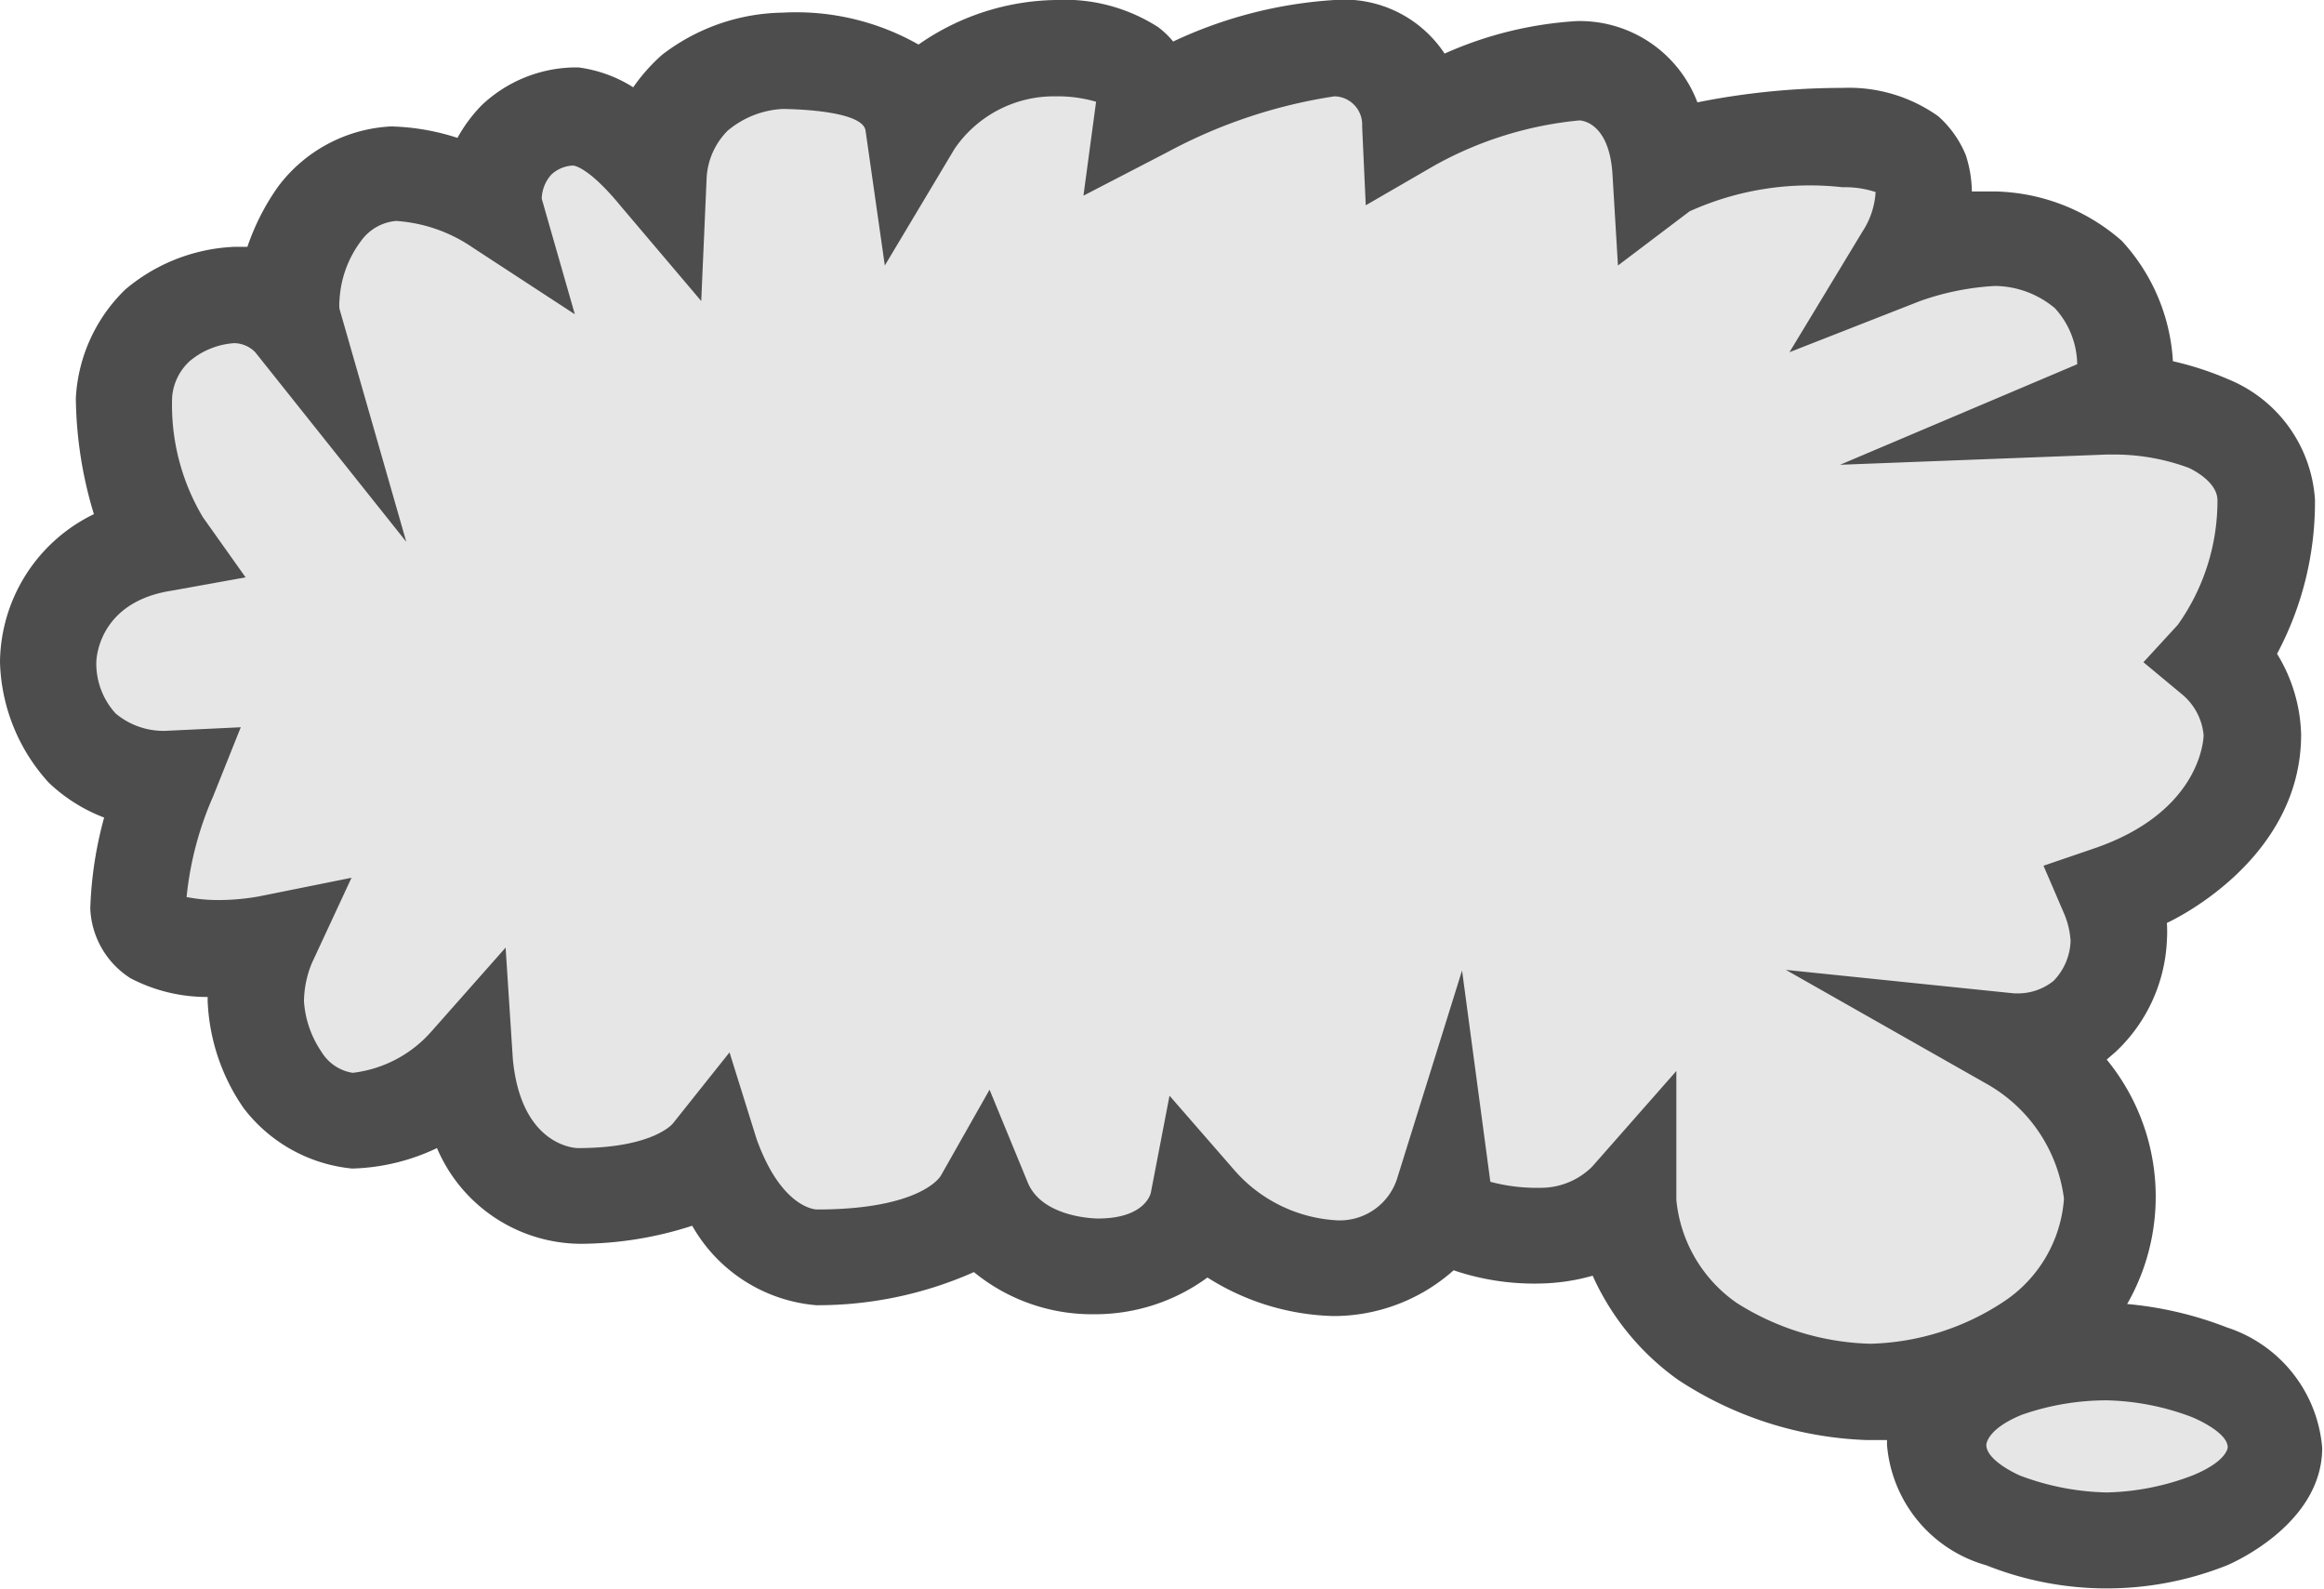 <svg xmlns="http://www.w3.org/2000/svg" width="38.61" height="26.39" viewBox="0 0 38.61 26.39"><defs><style>.cls-1{fill:#e6e6e6;}.cls-2{fill:#4d4d4d;}</style></defs><g id="Layer_2" data-name="Layer 2"><g id="Layer_1-2" data-name="Layer 1"><g id="writing-balloon-think"><path class="cls-1" d="M35,22.46a5.18,5.18,0,0,0-1.74.34s-1.09.45-1.09,1.24c0,0,0,.76,1.09,1.21a4.57,4.57,0,0,0,3.46,0s1.09-.45,1.09-1.21c0,0,0-.79-1.09-1.24A5.08,5.08,0,0,0,35,22.46ZM17.54.8a2.94,2.94,0,0,0-2.36,1.26S15,1,13,1a2.46,2.46,0,0,0-1.44.51,2,2,0,0,0-.63,1.35s-.8-1-1.4-1a1.42,1.42,0,0,0-.93.39,1.51,1.51,0,0,0-.39,1,1.11,1.11,0,0,0,0,.21,3.63,3.63,0,0,0-1.7-.57,1.64,1.64,0,0,0-1.23.66A2.75,2.75,0,0,0,4.83,5a1.53,1.53,0,0,0,0,.35,1.33,1.33,0,0,0-1-.45,2.07,2.07,0,0,0-1.27.51,1.79,1.79,0,0,0-.56,1.2A5,5,0,0,0,2.71,9S.8,9.37.8,11a2.23,2.23,0,0,0,.56,1.44,2.07,2.07,0,0,0,1.33.51h.12a6.74,6.74,0,0,0-.51,2.15s0,.68,1.33.68a4.73,4.73,0,0,0,.83-.08,2.52,2.52,0,0,0-.21.94,2.46,2.46,0,0,0,.45,1.31,1.73,1.73,0,0,0,1.16.68,2.75,2.75,0,0,0,1.91-1S8,19.87,9.65,19.87c0,0,1.65,0,2.21-.71,0,0,.55,1.73,1.71,1.73,0,0,2.21,0,2.75-1A2,2,0,0,0,18.24,21S19.7,21,19.91,20a3.38,3.38,0,0,0,2.3,1.1A1.89,1.89,0,0,0,24,19.82s.1.71,1.62.71a2.13,2.13,0,0,0,1.46-.62,3.1,3.1,0,0,0,1.31,2.36,4.7,4.7,0,0,0,5.36,0A3.19,3.19,0,0,0,35,19.89a3.18,3.18,0,0,0-1.69-2.6h.19a1.76,1.76,0,0,0,1.08-.43,1.78,1.78,0,0,0,.55-1.25,2.15,2.15,0,0,0-.17-.77s2.38-.81,2.38-2.65a1.81,1.81,0,0,0-.64-1.29,4,4,0,0,0,.87-2.61,1.47,1.47,0,0,0-1-1.27,4.21,4.21,0,0,0-1.51-.29h-.2a.68.68,0,0,0,.36-.66,2.36,2.36,0,0,0-.61-1.53A2.39,2.39,0,0,0,33.14,4a5,5,0,0,0-1.52.3A2.36,2.36,0,0,0,32,3.2s0-.93-1.35-.93c0,0-2.27,0-3,.56,0,0-.09-1.67-1.35-1.67a6.19,6.19,0,0,0-2.81.9A1.29,1.29,0,0,0,22.17.8a7.63,7.63,0,0,0-3.16,1S19.16.8,17.54.8Z"/><path class="cls-2" d="M17.54,0a4.08,4.08,0,0,0-2.28.74A4.12,4.12,0,0,0,13,.21a3.36,3.36,0,0,0-2,.7,3,3,0,0,0-.48.54,2.24,2.24,0,0,0-.91-.33H9.54A2.29,2.29,0,0,0,8,1.75a2.53,2.53,0,0,0-.4.54,3.87,3.87,0,0,0-1.1-.19,2.5,2.5,0,0,0-1.88,1,3.89,3.89,0,0,0-.51,1H3.89a3,3,0,0,0-1.81.71,2.71,2.71,0,0,0-.82,1.8,6.82,6.82,0,0,0,.3,1.93A2.76,2.76,0,0,0,0,11a3.09,3.09,0,0,0,.81,2,2.75,2.75,0,0,0,.92.58,6.44,6.44,0,0,0-.23,1.51,1.44,1.44,0,0,0,.67,1.16,2.74,2.74,0,0,0,1.28.31v.07a3.36,3.36,0,0,0,.6,1.78h0a2.58,2.58,0,0,0,1.8,1,3.48,3.48,0,0,0,1.41-.34,2.61,2.61,0,0,0,2.38,1.59,6.08,6.08,0,0,0,1.86-.3,2.62,2.62,0,0,0,2.06,1.32,6.39,6.39,0,0,0,2.62-.55,3.1,3.1,0,0,0,2,.7,3.16,3.16,0,0,0,1.88-.61,4.09,4.09,0,0,0,2.09.64,3,3,0,0,0,2-.76,4.16,4.16,0,0,0,1.42.22,3.42,3.42,0,0,0,.89-.13,4.27,4.27,0,0,0,1.42,1.73,6.08,6.08,0,0,0,3.14,1h.33V24A2.27,2.27,0,0,0,33,26,5.4,5.4,0,0,0,37,26s1.58-.65,1.58-1.95a2.3,2.3,0,0,0-1.58-2,6.06,6.06,0,0,0-1.66-.39A3.59,3.59,0,0,0,35,17.6l.15-.13A2.7,2.7,0,0,0,36,15.62a2.37,2.37,0,0,0,0-.29s2.23-1,2.23-3.13a2.69,2.69,0,0,0-.4-1.34,5.35,5.35,0,0,0,.63-2.56,2.32,2.32,0,0,0-1.44-2h0A5.23,5.23,0,0,0,36.1,6a3.22,3.22,0,0,0-.85-2,3.29,3.29,0,0,0-2.11-.82l-.38,0a2.05,2.05,0,0,0-.1-.6,1.74,1.74,0,0,0-.46-.65,2.56,2.56,0,0,0-1.59-.47,12.27,12.27,0,0,0-2.41.24,2.09,2.09,0,0,0-2-1.35A6.3,6.3,0,0,0,24,.89,2,2,0,0,0,22.17,0a7.36,7.36,0,0,0-2.68.69,1.38,1.38,0,0,0-.25-.24A2.87,2.87,0,0,0,17.54,0ZM35,23.26a4.23,4.23,0,0,1,1.42.28s.59.24.59.5c0,0,0,.23-.59.47a4.22,4.22,0,0,1-1.42.28,4.31,4.31,0,0,1-1.44-.28S33,24.27,33,24c0,0,0-.26.59-.5A4.26,4.26,0,0,1,35,23.26ZM22.17,1.6a.47.47,0,0,1,.46.5l.06,1.31,1.14-.66A6.13,6.13,0,0,1,26.24,2s.5,0,.55.91l.09,1.5,1.19-.9a4.85,4.85,0,0,1,2.54-.4,1.62,1.62,0,0,1,.55.08V3.2a1.34,1.34,0,0,1-.22.65l-1.21,2L31.9,5a4.43,4.43,0,0,1,1.24-.25,1.57,1.57,0,0,1,1,.37,1.41,1.41,0,0,1,.37.93L30.57,7.72,35,7.55h.17a3.57,3.57,0,0,1,1.19.22s.48.21.48.54a3.55,3.55,0,0,1-.66,2.07l-.57.62.65.54a1,1,0,0,1,.35.67s0,1.27-1.84,1.89l-.82.28.34.79a1.38,1.38,0,0,1,.11.46,1,1,0,0,1-.28.66.94.94,0,0,1-.56.21h-.1l-3.79-.39L33,18a2.56,2.56,0,0,1,1.29,1.91,2.24,2.24,0,0,1-1,1.71h0a4.19,4.19,0,0,1-2.22.7,4.35,4.35,0,0,1-2.22-.68,2.36,2.36,0,0,1-1-1.71V17.79l-1.4,1.59a1.21,1.21,0,0,1-.86.35,3,3,0,0,1-.83-.1l-.47-3.51-1.08,3.46a1,1,0,0,1-1,.69,2.44,2.44,0,0,1-1.7-.83L19.43,18.2l-.31,1.61s-.08.43-.88.43c0,0-.93,0-1.17-.61l-.63-1.53-.81,1.43s-.31.56-2.06.56c0,0-.58,0-1-1.17l-.45-1.44-.94,1.18s-.32.41-1.58.41c0,0-.94,0-1.08-1.48L8.4,15.74,7.17,17.13a2.06,2.06,0,0,1-1.31.69.74.74,0,0,1-.52-.35,1.69,1.69,0,0,1-.29-.84A1.72,1.72,0,0,1,5.18,16l.66-1.42-1.54.31a3.81,3.81,0,0,1-.67.06,2.69,2.69,0,0,1-.53-.05,5.49,5.49,0,0,1,.44-1.67L4,12.08l-1.26.06H2.7a1.24,1.24,0,0,1-.78-.29A1.23,1.23,0,0,1,1.6,11s0-1,1.26-1.19l1.22-.22-.71-1a3.64,3.64,0,0,1-.51-2A.91.91,0,0,1,3.15,6a1.28,1.28,0,0,1,.74-.3.5.5,0,0,1,.35.15L6.75,9,5.64,5.13a.66.66,0,0,1,0-.14A1.79,1.79,0,0,1,6,4a.8.8,0,0,1,.58-.33,2.54,2.54,0,0,1,1.27.44l1.7,1.11L9,3.3v0a.62.62,0,0,1,.16-.4.56.56,0,0,1,.36-.15s.24,0,.79.67L11.65,5l.09-2.05a1.2,1.2,0,0,1,.35-.78A1.54,1.54,0,0,1,13,1.81s1.33,0,1.38.36l.32,2.24,1.16-1.94a2,2,0,0,1,1.67-.87,2.3,2.3,0,0,1,.68.09,0,0,0,0,0,0,0L18,3.25l1.39-.72A8.55,8.55,0,0,1,22.17,1.6Z"/></g></g></g></svg>